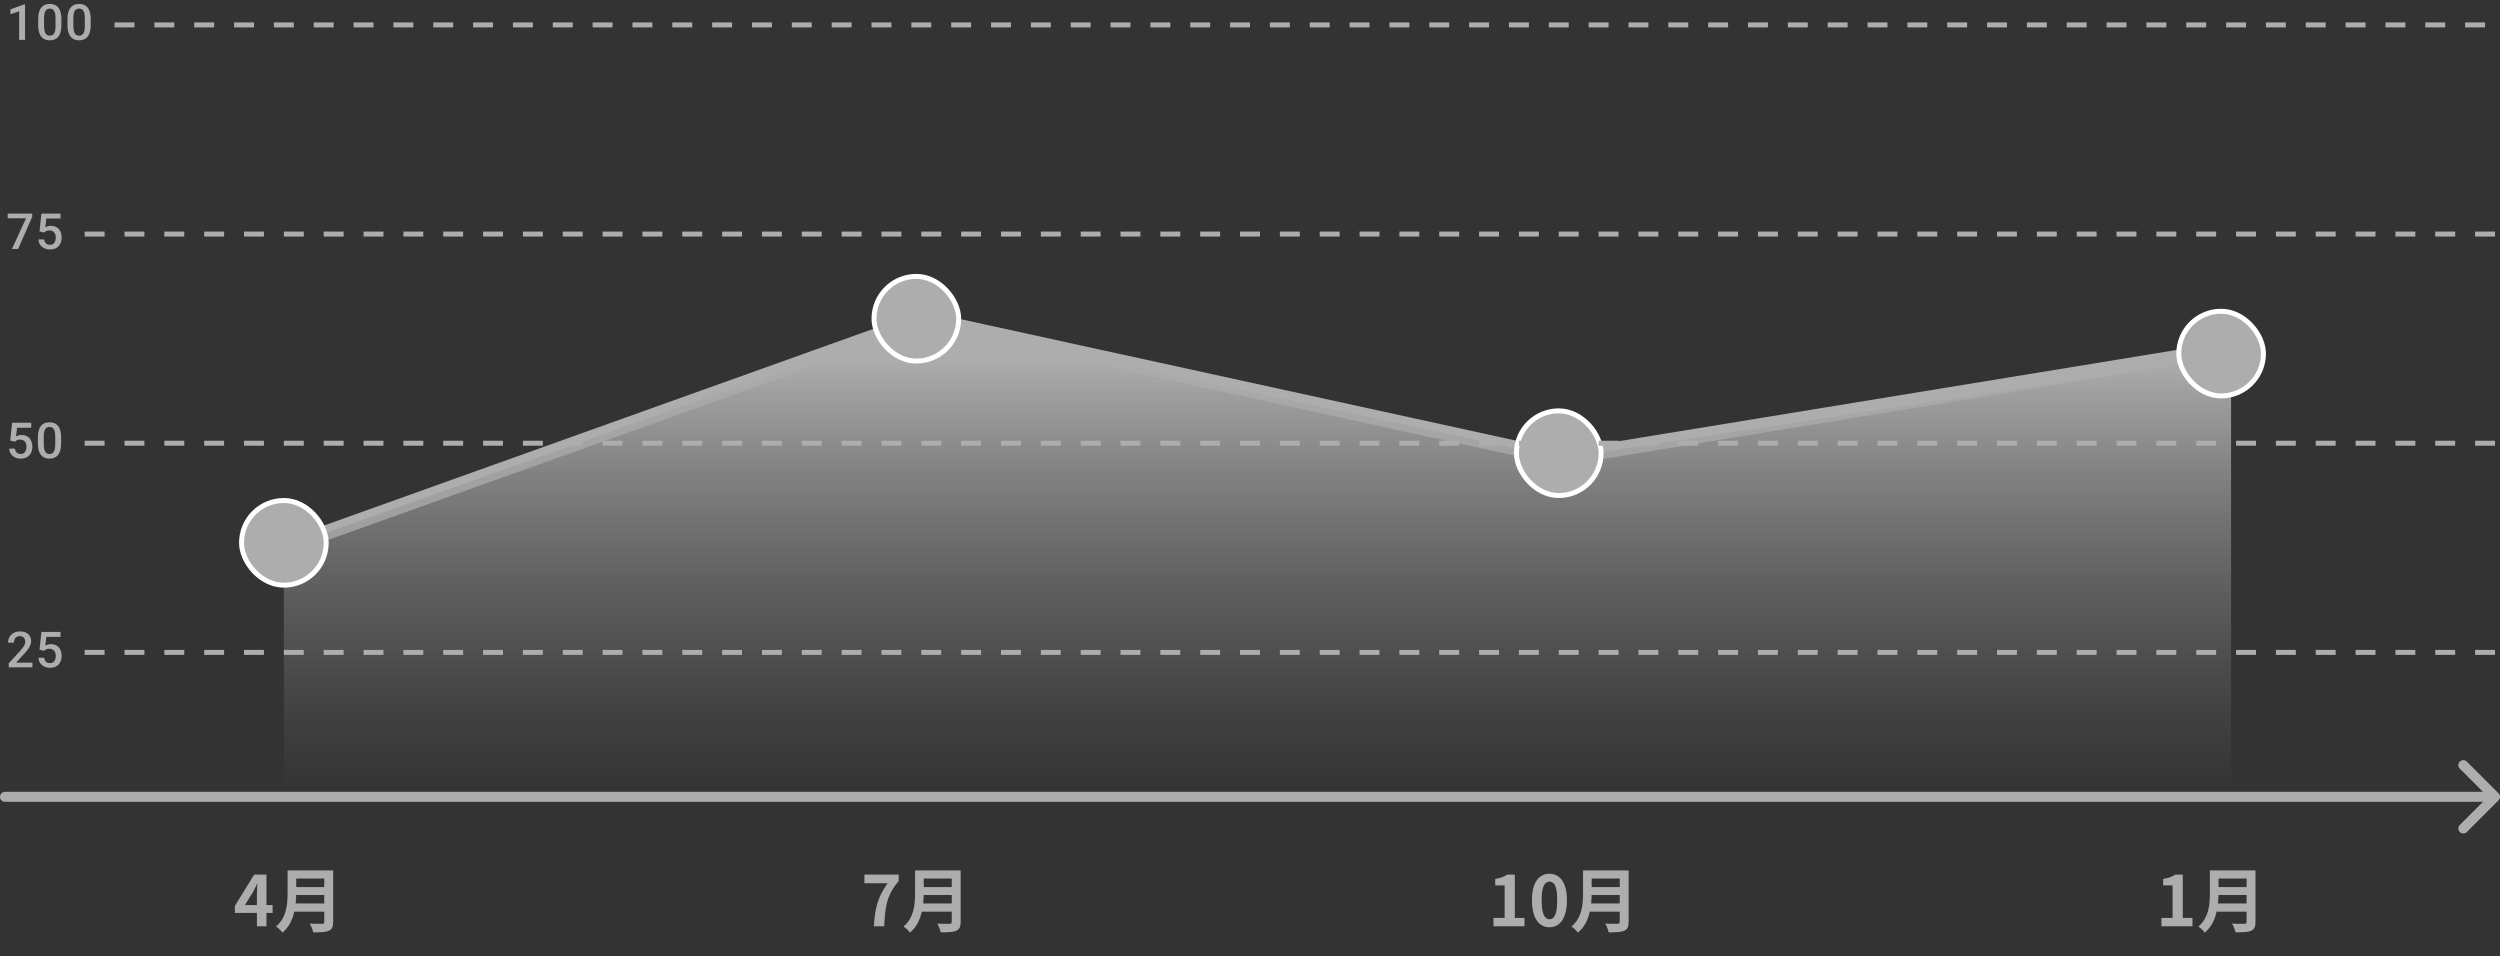 <svg width="502" height="192" viewBox="0 0 502 192" fill="none" xmlns="http://www.w3.org/2000/svg">
<rect x="0" y="0" width="502" height="192" fill="#333333" stroke="none"/>
<path d="M57 110L185.5 64L313.5 92L448 70" stroke="#ADADAD" stroke-width="3" stroke-linecap="round"/>
<path d="M57 110L185 64.5L313.5 92L448 71.5V160H57L57 110Z" fill="url(#paint0_linear_40000034_6449)"/>
<rect x="48.5" y="100.5" width="17" height="17" rx="8.5" fill="#ADADAD" stroke="white"/>
<rect x="175.5" y="55.5" width="17" height="17" rx="8.5" fill="#ADADAD" stroke="white"/>
<rect x="304.5" y="82.5" width="17" height="17" rx="8.5" fill="#ADADAD" stroke="white"/>
<rect x="437.5" y="62.5" width="17" height="17" rx="8.5" fill="#ADADAD" stroke="white"/>
<path d="M5.025 0.866V8H3.848V2.263L2.105 2.854V1.882L4.883 0.866H5.025ZM12.329 3.85V5.012C12.329 5.568 12.274 6.044 12.163 6.438C12.056 6.828 11.899 7.146 11.694 7.39C11.489 7.634 11.243 7.813 10.957 7.927C10.674 8.041 10.356 8.098 10.005 8.098C9.725 8.098 9.465 8.062 9.224 7.99C8.986 7.919 8.771 7.806 8.579 7.653C8.387 7.5 8.223 7.303 8.086 7.062C7.952 6.818 7.848 6.527 7.773 6.188C7.702 5.85 7.666 5.458 7.666 5.012V3.85C7.666 3.29 7.721 2.818 7.832 2.434C7.943 2.046 8.101 1.732 8.306 1.491C8.511 1.247 8.755 1.07 9.038 0.959C9.325 0.848 9.644 0.793 9.995 0.793C10.278 0.793 10.539 0.829 10.776 0.9C11.017 0.969 11.232 1.078 11.421 1.228C11.613 1.377 11.776 1.573 11.909 1.813C12.046 2.051 12.15 2.339 12.222 2.678C12.293 3.013 12.329 3.404 12.329 3.85ZM11.152 5.178V3.674C11.152 3.391 11.136 3.142 11.104 2.927C11.071 2.709 11.022 2.525 10.957 2.375C10.895 2.222 10.817 2.098 10.723 2.004C10.628 1.906 10.521 1.836 10.4 1.794C10.28 1.748 10.145 1.726 9.995 1.726C9.813 1.726 9.65 1.761 9.507 1.833C9.364 1.901 9.243 2.012 9.146 2.165C9.048 2.318 8.973 2.52 8.921 2.771C8.872 3.018 8.848 3.319 8.848 3.674V5.178C8.848 5.464 8.864 5.716 8.896 5.935C8.929 6.153 8.978 6.34 9.043 6.496C9.108 6.649 9.186 6.776 9.277 6.877C9.372 6.975 9.479 7.046 9.6 7.092C9.723 7.137 9.858 7.16 10.005 7.16C10.19 7.16 10.355 7.124 10.498 7.053C10.641 6.981 10.762 6.867 10.859 6.711C10.957 6.551 11.03 6.345 11.079 6.091C11.128 5.837 11.152 5.533 11.152 5.178ZM18.213 3.85V5.012C18.213 5.568 18.157 6.044 18.047 6.438C17.939 6.828 17.783 7.146 17.578 7.39C17.373 7.634 17.127 7.813 16.841 7.927C16.557 8.041 16.24 8.098 15.889 8.098C15.608 8.098 15.348 8.062 15.107 7.99C14.87 7.919 14.655 7.806 14.463 7.653C14.271 7.5 14.106 7.303 13.97 7.062C13.836 6.818 13.732 6.527 13.657 6.188C13.585 5.85 13.55 5.458 13.55 5.012V3.85C13.55 3.29 13.605 2.818 13.716 2.434C13.826 2.046 13.984 1.732 14.189 1.491C14.394 1.247 14.639 1.07 14.922 0.959C15.208 0.848 15.527 0.793 15.879 0.793C16.162 0.793 16.422 0.829 16.66 0.9C16.901 0.969 17.116 1.078 17.305 1.228C17.497 1.377 17.659 1.573 17.793 1.813C17.93 2.051 18.034 2.339 18.105 2.678C18.177 3.013 18.213 3.404 18.213 3.85ZM17.036 5.178V3.674C17.036 3.391 17.02 3.142 16.987 2.927C16.955 2.709 16.906 2.525 16.841 2.375C16.779 2.222 16.701 2.098 16.606 2.004C16.512 1.906 16.404 1.836 16.284 1.794C16.163 1.748 16.029 1.726 15.879 1.726C15.696 1.726 15.534 1.761 15.39 1.833C15.247 1.901 15.127 2.012 15.029 2.165C14.931 2.318 14.857 2.52 14.805 2.771C14.756 3.018 14.731 3.319 14.731 3.674V5.178C14.731 5.464 14.748 5.716 14.78 5.935C14.813 6.153 14.861 6.34 14.927 6.496C14.992 6.649 15.07 6.776 15.161 6.877C15.255 6.975 15.363 7.046 15.483 7.092C15.607 7.137 15.742 7.16 15.889 7.16C16.074 7.16 16.238 7.124 16.382 7.053C16.525 6.981 16.645 6.867 16.743 6.711C16.841 6.551 16.914 6.345 16.963 6.091C17.012 5.837 17.036 5.533 17.036 5.178Z" fill="#ADADAD"/>
<path d="M23 5H501" stroke="#ADADAD" stroke-dasharray="4 4"/>
<path d="M6.475 42.891V43.535L3.633 50H2.393L5.23 43.828H1.548V42.891H6.475ZM8.872 46.694L7.935 46.465L8.321 42.891H12.154V43.887H9.297L9.102 45.63C9.213 45.565 9.366 45.501 9.561 45.44C9.756 45.374 9.979 45.342 10.23 45.342C10.565 45.342 10.865 45.397 11.128 45.508C11.395 45.615 11.621 45.773 11.807 45.981C11.993 46.187 12.134 46.437 12.232 46.733C12.329 47.026 12.378 47.357 12.378 47.725C12.378 48.053 12.329 48.361 12.232 48.648C12.137 48.934 11.994 49.186 11.802 49.404C11.61 49.622 11.368 49.793 11.075 49.917C10.785 50.037 10.441 50.098 10.044 50.098C9.748 50.098 9.463 50.055 9.19 49.971C8.92 49.883 8.677 49.754 8.462 49.585C8.247 49.412 8.075 49.201 7.945 48.95C7.815 48.696 7.74 48.405 7.72 48.076H8.872C8.902 48.307 8.965 48.504 9.063 48.667C9.164 48.827 9.297 48.949 9.463 49.033C9.629 49.118 9.821 49.16 10.04 49.16C10.238 49.16 10.409 49.126 10.552 49.058C10.695 48.986 10.814 48.885 10.909 48.755C11.006 48.621 11.078 48.465 11.123 48.286C11.172 48.107 11.197 47.908 11.197 47.69C11.197 47.482 11.169 47.292 11.114 47.119C11.062 46.947 10.982 46.797 10.874 46.67C10.77 46.543 10.638 46.445 10.479 46.377C10.319 46.305 10.136 46.27 9.927 46.27C9.647 46.27 9.432 46.31 9.283 46.392C9.136 46.473 8.999 46.574 8.872 46.694Z" fill="#ADADAD"/>
<path d="M17 47H501" stroke="#ADADAD" stroke-dasharray="4 4"/>
<path d="M2.989 88.694L2.051 88.465L2.437 84.891H6.27V85.887H3.414L3.218 87.63C3.329 87.565 3.482 87.501 3.677 87.439C3.873 87.374 4.096 87.342 4.346 87.342C4.682 87.342 4.981 87.397 5.245 87.508C5.512 87.615 5.738 87.773 5.923 87.981C6.109 88.186 6.251 88.437 6.348 88.733C6.446 89.026 6.495 89.357 6.495 89.725C6.495 90.053 6.446 90.361 6.348 90.647C6.254 90.934 6.111 91.186 5.919 91.404C5.726 91.622 5.484 91.793 5.191 91.917C4.901 92.037 4.558 92.098 4.161 92.098C3.865 92.098 3.58 92.055 3.306 91.971C3.036 91.883 2.794 91.754 2.579 91.585C2.364 91.412 2.191 91.201 2.061 90.95C1.931 90.696 1.856 90.405 1.837 90.076H2.989C3.018 90.307 3.082 90.504 3.179 90.667C3.28 90.826 3.414 90.949 3.58 91.033C3.746 91.118 3.938 91.16 4.156 91.16C4.354 91.16 4.525 91.126 4.669 91.058C4.812 90.986 4.931 90.885 5.025 90.755C5.123 90.621 5.194 90.465 5.24 90.286C5.289 90.107 5.313 89.909 5.313 89.69C5.313 89.482 5.285 89.292 5.23 89.119C5.178 88.947 5.098 88.797 4.991 88.67C4.887 88.543 4.755 88.445 4.595 88.377C4.436 88.305 4.252 88.269 4.044 88.269C3.764 88.269 3.549 88.31 3.399 88.392C3.253 88.473 3.116 88.574 2.989 88.694ZM12.271 87.85V89.012C12.271 89.568 12.216 90.044 12.105 90.438C11.998 90.828 11.841 91.145 11.636 91.39C11.431 91.634 11.185 91.813 10.899 91.927C10.616 92.041 10.298 92.098 9.947 92.098C9.667 92.098 9.406 92.062 9.165 91.99C8.928 91.919 8.713 91.806 8.521 91.653C8.329 91.5 8.164 91.303 8.028 91.062C7.894 90.818 7.79 90.527 7.715 90.189C7.644 89.85 7.608 89.458 7.608 89.012V87.85C7.608 87.29 7.663 86.818 7.774 86.434C7.885 86.046 8.042 85.732 8.247 85.491C8.453 85.247 8.697 85.07 8.98 84.959C9.266 84.848 9.585 84.793 9.937 84.793C10.22 84.793 10.48 84.829 10.718 84.9C10.959 84.969 11.174 85.078 11.363 85.228C11.555 85.377 11.717 85.573 11.851 85.814C11.988 86.051 12.092 86.339 12.164 86.678C12.235 87.013 12.271 87.404 12.271 87.85ZM11.094 89.178V87.674C11.094 87.391 11.078 87.142 11.045 86.927C11.013 86.709 10.964 86.525 10.899 86.375C10.837 86.222 10.759 86.098 10.665 86.004C10.57 85.906 10.463 85.836 10.342 85.794C10.222 85.748 10.087 85.726 9.937 85.726C9.755 85.726 9.592 85.761 9.449 85.833C9.305 85.901 9.185 86.012 9.087 86.165C8.99 86.318 8.915 86.52 8.863 86.77C8.814 87.018 8.789 87.319 8.789 87.674V89.178C8.789 89.464 8.806 89.716 8.838 89.935C8.871 90.153 8.92 90.34 8.985 90.496C9.05 90.649 9.128 90.776 9.219 90.877C9.314 90.975 9.421 91.046 9.541 91.092C9.665 91.137 9.8 91.16 9.947 91.16C10.132 91.16 10.297 91.124 10.44 91.053C10.583 90.981 10.704 90.867 10.801 90.711C10.899 90.551 10.972 90.345 11.021 90.091C11.07 89.837 11.094 89.533 11.094 89.178Z" fill="#ADADAD"/>
<path d="M17 89H501" stroke="#ADADAD" stroke-dasharray="4 4"/>
<path d="M6.519 133.062V134H1.754V133.194L4.068 130.67C4.322 130.383 4.522 130.136 4.669 129.928C4.815 129.719 4.918 129.532 4.976 129.366C5.038 129.197 5.069 129.033 5.069 128.873C5.069 128.648 5.027 128.451 4.942 128.282C4.861 128.11 4.74 127.975 4.581 127.877C4.421 127.776 4.227 127.726 4 127.726C3.736 127.726 3.515 127.783 3.336 127.896C3.157 128.01 3.021 128.168 2.93 128.37C2.839 128.569 2.794 128.797 2.794 129.054H1.617C1.617 128.64 1.711 128.263 1.9 127.921C2.089 127.576 2.362 127.302 2.72 127.101C3.078 126.896 3.51 126.793 4.014 126.793C4.49 126.793 4.893 126.873 5.225 127.032C5.557 127.192 5.81 127.418 5.982 127.711C6.158 128.004 6.246 128.351 6.246 128.751C6.246 128.972 6.21 129.192 6.138 129.41C6.067 129.628 5.964 129.846 5.831 130.064C5.7 130.279 5.546 130.496 5.367 130.714C5.188 130.929 4.991 131.147 4.776 131.368L3.238 133.062H6.519ZM8.872 130.694L7.935 130.465L8.321 126.891H12.154V127.887H9.297L9.102 129.63C9.213 129.565 9.366 129.501 9.561 129.439C9.756 129.374 9.979 129.342 10.23 129.342C10.565 129.342 10.865 129.397 11.128 129.508C11.395 129.615 11.621 129.773 11.807 129.981C11.993 130.187 12.134 130.437 12.232 130.733C12.329 131.026 12.378 131.357 12.378 131.725C12.378 132.053 12.329 132.361 12.232 132.647C12.137 132.934 11.994 133.186 11.802 133.404C11.61 133.622 11.368 133.793 11.075 133.917C10.785 134.037 10.441 134.098 10.044 134.098C9.748 134.098 9.463 134.055 9.19 133.971C8.92 133.883 8.677 133.754 8.462 133.585C8.247 133.412 8.075 133.201 7.945 132.95C7.815 132.696 7.74 132.405 7.72 132.076H8.872C8.902 132.307 8.965 132.504 9.063 132.667C9.164 132.826 9.297 132.949 9.463 133.033C9.629 133.118 9.821 133.16 10.04 133.16C10.238 133.16 10.409 133.126 10.552 133.058C10.695 132.986 10.814 132.885 10.909 132.755C11.006 132.621 11.078 132.465 11.123 132.286C11.172 132.107 11.197 131.909 11.197 131.69C11.197 131.482 11.169 131.292 11.114 131.119C11.062 130.947 10.982 130.797 10.874 130.67C10.77 130.543 10.638 130.445 10.479 130.377C10.319 130.305 10.136 130.27 9.927 130.27C9.647 130.27 9.432 130.31 9.283 130.392C9.136 130.473 8.999 130.574 8.872 130.694Z" fill="#ADADAD"/>
<path d="M17 131H501" stroke="#ADADAD" stroke-dasharray="4 4"/>
<path d="M1 159C0.448 159 0 159.448 0 160C0 160.552 0.448 161 1 161V160V159ZM501.707 160.707C502.098 160.317 502.098 159.683 501.707 159.293L495.343 152.929C494.953 152.538 494.319 152.538 493.929 152.929C493.538 153.319 493.538 153.953 493.929 154.343L499.586 160L493.929 165.657C493.538 166.047 493.538 166.681 493.929 167.071C494.319 167.462 494.953 167.462 495.343 167.071L501.707 160.707ZM1 160V161H501V160V159H1V160Z" fill="#ADADAD"/>
<path d="M51.589 186V179.63C51.589 179.331 51.598 178.977 51.617 178.566C51.636 178.146 51.654 177.782 51.673 177.474H51.603C51.482 177.754 51.351 178.034 51.211 178.314C51.071 178.594 50.926 178.879 50.777 179.168L49.167 181.744H54.739V183.312H47.165V181.912L51.029 175.626H53.507V186H51.589ZM58.909 174.772H65.895V176.41H58.909V174.772ZM58.923 178.118H65.965V179.714H58.923V178.118ZM58.839 181.422H65.867V183.06H58.839V181.422ZM57.747 174.772H59.483V179.406C59.483 180.013 59.446 180.666 59.371 181.366C59.306 182.066 59.18 182.775 58.993 183.494C58.806 184.213 58.531 184.894 58.167 185.538C57.803 186.182 57.322 186.756 56.725 187.26C56.641 187.139 56.52 186.999 56.361 186.84C56.212 186.681 56.048 186.527 55.871 186.378C55.703 186.229 55.554 186.117 55.423 186.042C55.955 185.594 56.375 185.099 56.683 184.558C57 184.007 57.234 183.438 57.383 182.85C57.542 182.262 57.64 181.674 57.677 181.086C57.724 180.498 57.747 179.933 57.747 179.392V174.772ZM65.111 174.772H66.903V185.118C66.903 185.622 66.833 186.009 66.693 186.28C66.562 186.551 66.334 186.756 66.007 186.896C65.671 187.045 65.251 187.134 64.747 187.162C64.243 187.199 63.627 187.218 62.899 187.218C62.862 187.05 62.806 186.859 62.731 186.644C62.656 186.429 62.572 186.215 62.479 186C62.386 185.785 62.292 185.603 62.199 185.454C62.526 185.473 62.857 185.487 63.193 185.496C63.538 185.496 63.842 185.496 64.103 185.496C64.374 185.496 64.565 185.496 64.677 185.496C64.836 185.496 64.948 185.468 65.013 185.412C65.078 185.347 65.111 185.239 65.111 185.09V174.772Z" fill="#ADADAD"/>
<path d="M175.475 186C175.522 185.104 175.601 184.278 175.713 183.522C175.825 182.757 175.984 182.038 176.189 181.366C176.394 180.685 176.66 180.017 176.987 179.364C177.323 178.711 177.738 178.043 178.233 177.362H173.571V175.626H180.459V176.886C179.862 177.614 179.376 178.314 179.003 178.986C178.639 179.658 178.359 180.339 178.163 181.03C177.976 181.721 177.836 182.467 177.743 183.27C177.659 184.073 177.594 184.983 177.547 186H175.475ZM184.909 174.772H191.895V176.41H184.909V174.772ZM184.923 178.118H191.965V179.714H184.923V178.118ZM184.839 181.422H191.867V183.06H184.839V181.422ZM183.747 174.772H185.483V179.406C185.483 180.013 185.446 180.666 185.371 181.366C185.306 182.066 185.18 182.775 184.993 183.494C184.806 184.213 184.531 184.894 184.167 185.538C183.803 186.182 183.322 186.756 182.725 187.26C182.641 187.139 182.52 186.999 182.361 186.84C182.212 186.681 182.048 186.527 181.871 186.378C181.703 186.229 181.554 186.117 181.423 186.042C181.955 185.594 182.375 185.099 182.683 184.558C183 184.007 183.234 183.438 183.383 182.85C183.542 182.262 183.64 181.674 183.677 181.086C183.724 180.498 183.747 179.933 183.747 179.392V174.772ZM191.111 174.772H192.903V185.118C192.903 185.622 192.833 186.009 192.693 186.28C192.562 186.551 192.334 186.756 192.007 186.896C191.671 187.045 191.251 187.134 190.747 187.162C190.243 187.199 189.627 187.218 188.899 187.218C188.862 187.05 188.806 186.859 188.731 186.644C188.656 186.429 188.572 186.215 188.479 186C188.386 185.785 188.292 185.603 188.199 185.454C188.526 185.473 188.857 185.487 189.193 185.496C189.538 185.496 189.842 185.496 190.103 185.496C190.374 185.496 190.565 185.496 190.677 185.496C190.836 185.496 190.948 185.468 191.013 185.412C191.078 185.347 191.111 185.239 191.111 185.09V174.772Z" fill="#ADADAD"/>
<path d="M299.89 186V184.32H302.13V177.782H300.24V176.494C300.763 176.401 301.211 176.289 301.584 176.158C301.967 176.018 302.322 175.841 302.648 175.626H304.174V184.32H306.12V186H299.89ZM311.13 186.196C310.43 186.196 309.814 185.995 309.282 185.594C308.759 185.183 308.349 184.577 308.05 183.774C307.761 182.962 307.616 181.959 307.616 180.764C307.616 179.579 307.761 178.594 308.05 177.81C308.349 177.017 308.759 176.424 309.282 176.032C309.814 175.64 310.43 175.444 311.13 175.444C311.839 175.444 312.455 175.645 312.978 176.046C313.501 176.438 313.907 177.026 314.196 177.81C314.495 178.594 314.644 179.579 314.644 180.764C314.644 181.959 314.495 182.962 314.196 183.774C313.907 184.577 313.501 185.183 312.978 185.594C312.455 185.995 311.839 186.196 311.13 186.196ZM311.13 184.586C311.438 184.586 311.709 184.469 311.942 184.236C312.175 184.003 312.357 183.611 312.488 183.06C312.619 182.5 312.684 181.735 312.684 180.764C312.684 179.803 312.619 179.051 312.488 178.51C312.357 177.959 312.175 177.577 311.942 177.362C311.709 177.138 311.438 177.026 311.13 177.026C310.841 177.026 310.575 177.138 310.332 177.362C310.099 177.577 309.912 177.959 309.772 178.51C309.632 179.051 309.562 179.803 309.562 180.764C309.562 181.735 309.632 182.5 309.772 183.06C309.912 183.611 310.099 184.003 310.332 184.236C310.575 184.469 310.841 184.586 311.13 184.586ZM319.038 174.772H326.024V176.41H319.038V174.772ZM319.052 178.118H326.094V179.714H319.052V178.118ZM318.968 181.422H325.996V183.06H318.968V181.422ZM317.876 174.772H319.612V179.406C319.612 180.013 319.574 180.666 319.5 181.366C319.434 182.066 319.308 182.775 319.122 183.494C318.935 184.213 318.66 184.894 318.296 185.538C317.932 186.182 317.451 186.756 316.854 187.26C316.77 187.139 316.648 186.999 316.49 186.84C316.34 186.681 316.177 186.527 316 186.378C315.832 186.229 315.682 186.117 315.552 186.042C316.084 185.594 316.504 185.099 316.812 184.558C317.129 184.007 317.362 183.438 317.512 182.85C317.67 182.262 317.768 181.674 317.806 181.086C317.852 180.498 317.876 179.933 317.876 179.392V174.772ZM325.24 174.772H327.032V185.118C327.032 185.622 326.962 186.009 326.822 186.28C326.691 186.551 326.462 186.756 326.136 186.896C325.8 187.045 325.38 187.134 324.876 187.162C324.372 187.199 323.756 187.218 323.028 187.218C322.99 187.05 322.934 186.859 322.86 186.644C322.785 186.429 322.701 186.215 322.608 186C322.514 185.785 322.421 185.603 322.328 185.454C322.654 185.473 322.986 185.487 323.322 185.496C323.667 185.496 323.97 185.496 324.232 185.496C324.502 185.496 324.694 185.496 324.806 185.496C324.964 185.496 325.076 185.468 325.142 185.412C325.207 185.347 325.24 185.239 325.24 185.09V174.772Z" fill="#ADADAD"/>
<path d="M434.019 186V184.32H436.259V177.782H434.369V176.494C434.892 176.401 435.34 176.289 435.713 176.158C436.096 176.018 436.45 175.841 436.777 175.626H438.303V184.32H440.249V186H434.019ZM444.909 174.772H451.895V176.41H444.909V174.772ZM444.923 178.118H451.965V179.714H444.923V178.118ZM444.839 181.422H451.867V183.06H444.839V181.422ZM443.747 174.772H445.483V179.406C445.483 180.013 445.446 180.666 445.371 181.366C445.306 182.066 445.18 182.775 444.993 183.494C444.806 184.213 444.531 184.894 444.167 185.538C443.803 186.182 443.322 186.756 442.725 187.26C442.641 187.139 442.52 186.999 442.361 186.84C442.212 186.681 442.048 186.527 441.871 186.378C441.703 186.229 441.554 186.117 441.423 186.042C441.955 185.594 442.375 185.099 442.683 184.558C443 184.007 443.234 183.438 443.383 182.85C443.542 182.262 443.64 181.674 443.677 181.086C443.724 180.498 443.747 179.933 443.747 179.392V174.772ZM451.111 174.772H452.903V185.118C452.903 185.622 452.833 186.009 452.693 186.28C452.562 186.551 452.334 186.756 452.007 186.896C451.671 187.045 451.251 187.134 450.747 187.162C450.243 187.199 449.627 187.218 448.899 187.218C448.862 187.05 448.806 186.859 448.731 186.644C448.656 186.429 448.572 186.215 448.479 186C448.386 185.785 448.292 185.603 448.199 185.454C448.526 185.473 448.857 185.487 449.193 185.496C449.538 185.496 449.842 185.496 450.103 185.496C450.374 185.496 450.565 185.496 450.677 185.496C450.836 185.496 450.948 185.468 451.013 185.412C451.078 185.347 451.111 185.239 451.111 185.09V174.772Z" fill="#ADADAD"/>
<defs>
<linearGradient id="paint0_linear_40000034_6449" x1="217.5" y1="72" x2="217.5" y2="160" gradientUnits="userSpaceOnUse">
<stop stop-color="#ADADAD"/>
<stop offset="1" stop-color="#737373" stop-opacity="0"/>
</linearGradient>
</defs>
</svg>
